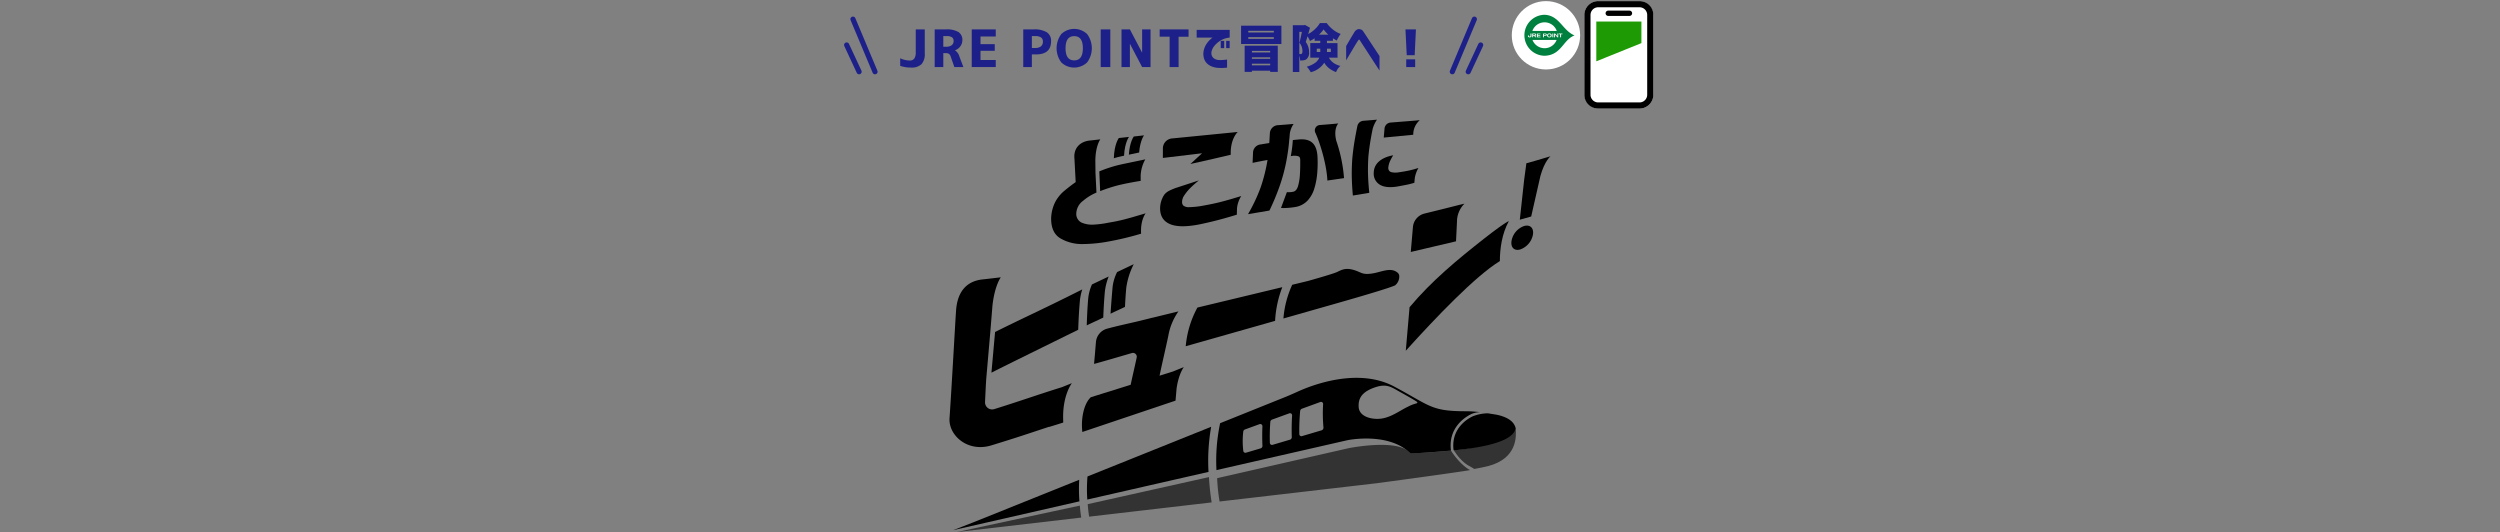 <svg xmlns="http://www.w3.org/2000/svg" width="970" height="206.435" viewBox="0 0 970 206.435">
  <rect x="0" y="0" width="970" height="206.435" fill="#808080" stroke="none"/>
  <g id="グループ_1350" data-name="グループ 1350" transform="translate(-155 -2848)">
    <g id="グループ_1349" data-name="グループ 1349">
      <g id="グループ_1318" data-name="グループ 1318">
        <g id="グループ_1313" data-name="グループ 1313">
          <g id="グループ_1312" data-name="グループ 1312">
            <path id="パス_3813" data-name="パス 3813" d="M524.829,3053.7l48.985-11.177a65.465,65.465,0,0,1-.081-8.363l-41.1,16.511Z"/>
            <path id="パス_3814" data-name="パス 3814" d="M573.966,3044.173l-47.72,10.262,48.263-5.613C574.234,3046.971,574.1,3045.83,573.966,3044.173Z" opacity="0.6"/>
            <path id="パス_3815" data-name="パス 3815" d="M734.917,3008.782a17.574,17.574,0,0,1,2.8.656c3.441,1.15,4.846,2.751,5.366,4.677a7.466,7.466,0,0,1-.273.882c-1.885,4.586-13.078,6.733-23.718,7.736-.06-.12-.107-.22-.132-.275-.922-8.276,5.469-11.984,7.456-12.926a16.658,16.658,0,0,1,5.859-1.173Z"/>
            <path id="パス_3816" data-name="パス 3816" d="M702.257,3023.917c1.435.011,6.579-.284,15.744-1.086l-.019-.043-.035-.136c-1.048-9.009,5.88-13.032,8.028-14.051a9.234,9.234,0,0,1,3.351-.694c-1.653-.153-3.489-.346-5.547-.346-13.465,0-13.7-2.016-27.728-9.533-14.2-7.607-32.153-.552-37.744,2.011-1.575.722-3.163,1.416-4.771,2.062L628.411,3012.2a70.144,70.144,0,0,0-1.424,18.2l50.82-11.6C678.478,3018.66,693.953,3015.652,702.257,3023.917ZM688.191,2998.4c4.869-1.747,6.536-.243,10.316,1.853,2.262,1.254,4.33,2.415,5.895,3.4.44.275.844.615.217.852a14.117,14.117,0,0,0-3.208,1.227c-3.072,1.42-6.572,4.218-10.614,4.705-3.562.428-8.422-.722-8.638-4.533C681.971,3002.59,683.376,3000.129,688.191,2998.4Zm-43.37,15.01c-.1,2.344-.112,4.875.01,7.591a.967.967,0,0,1-.689.959l-5.67,1.679a.824.824,0,0,1-1.068-.661,31.715,31.715,0,0,1-.019-7.525.986.986,0,0,1,.639-.815l5.659-2.062A.842.842,0,0,1,644.821,3013.412Zm11.392,4.192a1.021,1.021,0,0,1-.717,1l-6.72,1.99a.821.821,0,0,1-1.071-.76,79.9,79.9,0,0,1,.177-8.145,1.019,1.019,0,0,1,.667-.879l6.656-2.424a.82.82,0,0,1,1.128.846C656.171,3011.8,656.118,3014.6,656.213,3017.6Zm11.542-2.634-7.557,2.238a.8.8,0,0,1-1.063-.761,83.68,83.68,0,0,1,.324-8.975,1.072,1.072,0,0,1,.7-.894l7.085-2.581a.81.81,0,0,1,1.125.819,60.055,60.055,0,0,0,.135,9.046A1.057,1.057,0,0,1,667.755,3014.97Z"/>
            <path id="パス_3817" data-name="パス 3817" d="M718,3022.831c-9.882.91-14.783,1.066-15.572,1.055l-.213,0-.149-.151c-4.552-5.689-23.662-1.873-23.817-1.838l-50.993,11.635a71.091,71.091,0,0,0,.94,9.051l61.151-7.112s30.526-4.093,36.056-5.074C722.082,3028.67,718.829,3024.3,718,3022.831Z" opacity="0.6"/>
            <path id="パス_3818" data-name="パス 3818" d="M577.032,3043.616c.135,1.75.251,2.862.548,4.849l47.544-5.529a93.262,93.262,0,0,1-1.046-9.824Z" opacity="0.6"/>
            <path id="パス_3819" data-name="パス 3819" d="M727.046,3029.95c2.272-.452,3.689-.66,5.4-1.117,11.163-2.973,10.948-11.3,10.636-14.718-2.776,4.47-13.743,7.6-23.991,8.618.927,1.506,3.362,4.925,6.483,6.348Z" opacity="0.6"/>
            <path id="パス_3820" data-name="パス 3820" d="M576.944,3032.871a59.824,59.824,0,0,0-.073,8.957l47.034-10.733a76.089,76.089,0,0,1,1.027-17.5Z"/>
          </g>
        </g>
        <g id="グループ_1317" data-name="グループ 1317">
          <g id="グループ_1315" data-name="グループ 1315">
            <path id="パス_3821" data-name="パス 3821" d="M610,2901.694a3.909,3.909,0,0,0-3.8,3.816l-.012,3.773,15.214-1.814-4.527,4.161,8.974-2.023,6.677-1.56c-.218-6.264,2.729-8.852,2.729-8.852l-1.252.131Z"/>
            <path id="パス_3822" data-name="パス 3822" d="M704.01,2894.8l-9.439.75a2.559,2.559,0,0,0-2.378,2.368l-.3,3.462,11.449-1.095a7.346,7.346,0,0,1,2.544-5.661Z"/>
            <path id="パス_3823" data-name="パス 3823" d="M705.352,2913.17l-1.048.313h0l-.007,0-.623.186c-.27.073-.624.165-1.07.28-1.142.293-2.758.594-4.863.905a7.45,7.45,0,0,1-2.728-.016,1.665,1.665,0,0,1-1.168-.81,2.171,2.171,0,0,1-.156-1.244,7.686,7.686,0,0,1,.577-2.123,19.153,19.153,0,0,1,1.29-2.393s-7.486.917-7.544,6.809a4.948,4.948,0,0,0,2.136,4.438c1.485,1.032,3.728,1.329,6.7.909,1.807-.321,3.205-.585,4.207-.795a25.357,25.357,0,0,0,2.709-.713l.027-.275.007.292c0-.133,0-.264,0-.4l.155-1.563A11.679,11.679,0,0,1,705.352,2913.17Z"/>
            <path id="パス_3824" data-name="パス 3824" d="M686.866,2901.833q.309-1.77.737-3.859a12.218,12.218,0,0,1,1.66-3.539l-.919.081v-.005l-4.295.346a2.576,2.576,0,0,0-2.388,2.044q-.673,3.3-1.11,5.924-.559,3.346-.875,6.887-.25,3.74-.185,6.96.064,3.205.415,7.194l6.376-1.063q-.416-4.076-.492-7.259t.134-6.717q.32-3.364.878-6.633c.013-.078.028-.161.042-.241l0,.066C686.853,2901.956,686.861,2901.9,686.866,2901.833Z"/>
            <path id="パス_3825" data-name="パス 3825" d="M658.943,2902.112l-1.2.114c-.539.052-.714.08-1.125.119a48.942,48.942,0,0,1-.8,6.261,5.217,5.217,0,0,1,.709-.132,5.027,5.027,0,0,1,2.4.227q.651.344.56,1.859.038,2.521-.119,5.13a20.189,20.189,0,0,1-.72,4.489q-.565,1.89-1.821,2.2a8.668,8.668,0,0,1-2.514.173l-2.285,6.122a11.209,11.209,0,0,0,1.528.036,28.774,28.774,0,0,0,4.061-.4,8.419,8.419,0,0,0,4.7-2.46,11.911,11.911,0,0,0,2.61-4.61,27.229,27.229,0,0,0,1.137-5.834,46.108,46.108,0,0,0,.148-6.039q-.1-4.078-1.87-5.83C663.156,2902.361,661.36,2901.882,658.943,2902.112Z"/>
            <path id="パス_3826" data-name="パス 3826" d="M654.408,2908.794c.639-3.789.8-6.325.8-6.325.094-.84.175-1.753.247-2.726a9.183,9.183,0,0,1,1.47-3.661l-2.593.221-3.316.259a3.317,3.317,0,0,0-3.3,3.007q-.115,2.1-.238,3.929-1.513.24-3.3.536a3.3,3.3,0,0,0-2.995,2.992l-.184,4.16c.071-.008.632-.121,1.679-.339s2.417-.477,4.119-.781a64.179,64.179,0,0,1-2.677,10.681,65.035,65.035,0,0,1-4.888,10.347l8.311-1.4a91.646,91.646,0,0,0,4.214-10.236A68.535,68.535,0,0,0,654.408,2908.794Z"/>
            <path id="パス_3827" data-name="パス 3827" d="M674.265,2895.9l-3.316.3,0,0-3.731.3a2.1,2.1,0,0,0-1.838,3.051c1.847,4.009,4.384,12.383,4.64,18.5l6.466-.937a58.5,58.5,0,0,0-3.005-14.494C672.3,2897.832,674.265,2895.9,674.265,2895.9Z"/>
            <g id="グループ_1314" data-name="グループ 1314">
              <path id="パス_3828" data-name="パス 3828" d="M590.5,2911.692l-.2.041,0,0c-.56.126-1.119.253-1.652.386a51.162,51.162,0,0,0-7.114,2.382l.329,7.661a60.087,60.087,0,0,1,7.116-2.307c2.468-.594,5.346-1.154,8.607-1.679l-.013-1.946a14.013,14.013,0,0,1,1.808-6.4l-7.478,1.564C591.435,2911.494,590.957,2911.591,590.5,2911.692Z"/>
              <path id="パス_3829" data-name="パス 3829" d="M599.516,2930.759l-5.2,1.535c-1.007.283-1.969.546-2.879.785q-2.852.75-6.324,1.316a37.6,37.6,0,0,1-5.693.748,10.318,10.318,0,0,1-4.684-.738,3.688,3.688,0,0,1-2.14-3.52,6.352,6.352,0,0,1,2.659-4.987,19.511,19.511,0,0,1,5.169-3.174l-.377-7.643-.031-2.751h0l-.024-2.192c.134-5.79,1.943-8.067,1.943-8.067l-3.055.345h0l-1.09.115c-3.558.374-6.33,2.807-5.907,7.013l.483,9.113q-2.166,1.515-4.412,3.393a14.153,14.153,0,0,0-3.549,4.377,15.173,15.173,0,0,0-1.545,5.809c-.148,3.994,1.059,6.747,3.588,8.256a16.559,16.559,0,0,0,8.718,2.2,56.03,56.03,0,0,0,10.242-1.047,113.971,113.971,0,0,0,12.314-2.972v-.093l.025.046c-.017-.265-.024-.519-.029-.771l0-.437C597.74,2932.957,599.516,2930.759,599.516,2930.759Z"/>
              <path id="パス_3830" data-name="パス 3830" d="M588.655,2908.976c.533-.134,1.091-.262,1.652-.388l0,0,.2-.042c.2-.045.414-.087.621-.131.278-5.21,1.925-7.3,1.925-7.3l-3.944.439s-1.762,2.222-1.945,7.833l.013,0C587.662,2909.239,588.154,2909.1,588.655,2908.976Z"/>
              <path id="パス_3831" data-name="パス 3831" d="M596.988,2907.175c.376-4.741,1.893-6.656,1.893-6.656l-3.965.442s-1.6,2.021-1.915,7.054Z"/>
            </g>
            <path id="パス_3832" data-name="パス 3832" d="M636.61,2924.066l-3.934,1.178c-1.511.434-2.89.814-4.1,1.124-1.85.473-4.115.952-6.812,1.437a31.53,31.53,0,0,1-5.341.568,3.36,3.36,0,0,1-2.266-.589,1.969,1.969,0,0,1-.513-1.438,4.6,4.6,0,0,1,.925-2.643,17.721,17.721,0,0,1,2.26-2.739q1.29-1.289,3.321-2.966L611,2920.992c-2.48.972-3.674,1.565-4.507,2.944a9.841,9.841,0,0,0-1.373,4.735c-.045,3.088,1.255,5.185,3.861,6.29,2.562,1.086,6.442,1.1,11.557.069q7.1-1.469,14.353-3.741v-.056l.017.034c-.006-.091-.006-.176-.01-.265l.061-2.133A10.6,10.6,0,0,1,636.61,2924.066Z"/>
          </g>
          <g id="グループ_1316" data-name="グループ 1316">
            <path id="パス_3833" data-name="パス 3833" d="M591.991,2959.677a28.6,28.6,0,0,1,2.909-9.18l-6.46,3.065a17.064,17.064,0,0,0-1.754,5.814c-.3,3.327-.612,7.556-.8,10.348,1.53-.765,4.309-2,5.609-2.658C591.592,2964.958,591.752,2962.286,591.991,2959.677Z"/>
            <path id="パス_3834" data-name="パス 3834" d="M583.682,2961.174a23.056,23.056,0,0,1,1.487-5.893l-6.486,3.084a17.771,17.771,0,0,0-1.438,5.237c-.353,3.851-.518,8.336-.585,10.645,1.531-.758,4.981-2.323,6.408-3.033C583.143,2969.152,583.324,2965.09,583.682,2961.174Z"/>
            <path id="パス_3835" data-name="パス 3835" d="M567.047,2998.215c-9.705,3.034-16.5,5.472-26.278,8.522a2.754,2.754,0,0,1-3.574-2.764c.165-3.336.341-7.518.483-9.155l1.375-15.834c.294-3.389.524-6.3.772-9.359h0c0-.068.01-.128.013-.2.077-.947.156-1.908.24-2.9.876-7.832,3.238-10.931,3.238-10.931l-5.262.619v0l-1.882.207c-6.153.676-9.773,4.756-10.23,12.275-.438,6.5-1.575,27.661-2.524,41.577-.448,6.577,6.98,13.369,16.254,10.524,10.728-3.292,13.639-4.332,22.343-7.2l-.019.07q2.711-.81,5.512-1.711v-.178l.047.086c-.033-.51-.046-1-.056-1.484l-.005-.843c.039-8.585,3.4-12.879,3.4-12.879Z"/>
            <path id="パス_3836" data-name="パス 3836" d="M615.063,2982.341l34.672-9.847a42.666,42.666,0,0,1,2.8-13.074l-32.945,7.918A38.508,38.508,0,0,0,615.063,2982.341Z"/>
            <path id="パス_3837" data-name="パス 3837" d="M720.312,2933.972a9.842,9.842,0,0,1,2.908-6.959l-2.191.528-6.282,1.586-7.178,1.77a5.906,5.906,0,0,0-4.355,5.207l-.051.6h0l-.6,6.986c-.025.291-.047.544-.063.741l-.114,1.332,17.552-4.132Z"/>
            <path id="パス_3838" data-name="パス 3838" d="M610.291,2992.081l-5.382,1.692c1.156-5.569,2.231-9.923,3.379-15.383h0a23.506,23.506,0,0,1,3.947-9.571l-9.917,2.424c-.18.03-.359.06-.541.109-.893.242-1.787.456-2.681.679l-2.759.674c-3.919.918-7.837,1.758-11.756,2.811a5.906,5.906,0,0,0-4.355,5.207l-.3,3.538c-.026.585-.348,3.934-.424,4.939,4.883-1.323,9.783-2.8,14.676-4.218a1.484,1.484,0,0,1,1.862,1.734c-.811,3.813-1.533,6.767-2.343,10.581-6.43,2.022-9.024,2.81-15.455,4.832-2.421,2.206-3.934,7.514-3.3,13.483,12.6-4.241,23.559-7.923,36.163-12.164l.159-1.823h0l.244-2.816c.753-5.656,2.813-8.372,2.813-8.372l-4.035,1.628Z"/>
            <path id="パス_3839" data-name="パス 3839" d="M750.937,2910.311l-3.705,1.041-.865,6.46-1.68,15.436,4.413-1.241,3.58-15.742c1.614-5.81,3.918-7.636,3.918-7.636Z"/>
            <path id="パス_3840" data-name="パス 3840" d="M746.36,2935.693a7.455,7.455,0,0,0-4.87,5.7c-.426,2.536.962,4.065,3.341,3.4a7.578,7.578,0,0,0,4.947-5.726C750.2,2936.531,748.739,2935.024,746.36,2935.693Z"/>
            <path id="パス_3841" data-name="パス 3841" d="M701.91,2967.2q-.732,8.445-1.466,16.888c11.65-12.909,27.023-29,36.5-34.782.01-4.82.813-10.682,3.489-15.506-.99.248-5.578,3.62-9.662,6.832C720.47,2948.731,710.468,2956.976,701.91,2967.2Z"/>
            <path id="パス_3842" data-name="パス 3842" d="M697.214,2953.757c-2.7-2.236-6.323-.125-10.017.388-3.869.537-3.993-.579-7.116-1.447s-4.578.043-6.33.857c-1.707.793-10.8,3.331-11.267,3.464l-6.1,1.473a38.705,38.705,0,0,0-3.419,13.082l20.017-5.7c23.407-6.652,23.395-7.222,23.395-7.222a4.423,4.423,0,0,0,1.544-3.451,2.176,2.176,0,0,0-.032-.359A1.838,1.838,0,0,0,697.214,2953.757Z"/>
            <path id="パス_3843" data-name="パス 3843" d="M568.72,2963.393v-.006c-10.1,5.021-17.527,8.4-27.628,13.419l-1.416,15.79c7.031-3.57,21.3-10.542,33.676-16.655.009-.331.165-6,.659-11.4a20.46,20.46,0,0,1,.914-4.249Z"/>
          </g>
        </g>
      </g>
      <g id="グループ_1348" data-name="グループ 1348">
        <g id="グループ_1323" data-name="グループ 1323">
          <circle id="楕円形_35" data-name="楕円形 35" cx="13.26" cy="13.26" r="13.26" transform="translate(741.571 2848.435)" fill="#fff"/>
          <g id="グループ_1322" data-name="グループ 1322">
            <path id="パス_3848" data-name="パス 3848" d="M754.292,2853.736a7.951,7.951,0,0,0,0,15.9c6.586-.2,7.147-6.26,11.635-7.887C761.27,2859.845,760.036,2853.954,754.292,2853.736Zm0,2.928a5.025,5.025,0,0,1,4.734,3.339h-9.467A5.024,5.024,0,0,1,754.292,2856.664Zm0,10.046a5.028,5.028,0,0,1-4.686-3.208h9.371A5.023,5.023,0,0,1,754.292,2866.71Z" fill="#00803e"/>
            <path id="パス_3849" data-name="パス 3849" d="M752.706,2862.477v-.259h-1.029v-.309h.955v-.259h-.955v-.363h.988v-.261h-1.352v1.451Zm3.447-1.5c.447,0,.9.185.9.756,0,.479-.313.787-.886.787s-.894-.31-.894-.773c0-.56.434-.77.882-.77m.008,1.282a.511.511,0,1,0-.516-.5.479.479,0,0,0,.516.5m1.149.214h.363v-1.451h-.363Zm2.281,0v-1.451h-.346v1.013l-.889-1.013h-.364v1.451h.346v-1.017l.895,1.017Zm1.636-1.186v-.265h-1.441v.265h.539v1.186h.365v-1.186Zm-12.414-.265v.914a.286.286,0,1,1-.571,0v-.171h-.393v.191c0,.4.321.551.678.551s.675-.156.679-.551v-.934Zm5.8,0a.5.5,0,0,1,.476.2.425.425,0,0,1,.063.241.406.406,0,0,1-.1.278.568.568,0,0,1-.484.154h-.505v.583h-.358v-1.451Zm-.545.613h.446a.527.527,0,0,0,.177-.02.155.155,0,0,0,.1-.157.171.171,0,0,0-.191-.185h-.532Zm-3.414.838-.384-.583h-.412v.583H749.5v-1.451h.992a.705.705,0,0,1,.238.027.4.4,0,0,1,.288.407.451.451,0,0,1-.039.191.4.4,0,0,1-.336.221l.438.6Zm-.8-.838h.594c.067,0,.2-.017.2-.176s-.114-.186-.215-.186h-.579Z" fill="#fff"/>
          </g>
        </g>
        <g id="グループ_583" data-name="グループ 583">
          <g id="長方形_4676" data-name="長方形 4676">
            <rect id="長方形_327" data-name="長方形 327" width="26.767" height="41.694" rx="5.368" transform="translate(769.733 2848.435)" fill="#fff"/>
            <path id="パス_3850" data-name="パス 3850" d="M791.132,2890.129H775.1a5.374,5.374,0,0,1-5.368-5.368V2853.8a5.374,5.374,0,0,1,5.368-5.367h16.031a5.374,5.374,0,0,1,5.368,5.367v30.959A5.374,5.374,0,0,1,791.132,2890.129ZM775.1,2850.82a2.986,2.986,0,0,0-2.982,2.982v30.959a2.985,2.985,0,0,0,2.982,2.982h16.031a2.984,2.984,0,0,0,2.982-2.982V2853.8a2.985,2.985,0,0,0-2.982-2.982Z"/>
          </g>
          <path id="長方形_4677" data-name="長方形 4677" d="M779,2852.119h8.235a1.03,1.03,0,0,1,1.03,1.03h0a1.03,1.03,0,0,1-1.03,1.029H779a1.03,1.03,0,0,1-1.03-1.029h0A1.03,1.03,0,0,1,779,2852.119Z"/>
          <path id="パス_16780" data-name="パス 16780" d="M774.366,2856.345h17.5v8.382l-17.5,7.06Z" fill="#1e9b04"/>
        </g>
        <g id="グループ_1328" data-name="グループ 1328">
          <g id="グループ_1326" data-name="グループ 1326">
            <g id="グループ_1324" data-name="グループ 1324">
              <line id="線_151" data-name="線 151" x1="8.556" y2="20.4" transform="translate(718.494 2855.432)" fill="none" stroke="#1d2088" stroke-linecap="round" stroke-linejoin="round" stroke-width="2"/>
              <line id="線_152" data-name="線 152" x1="4.83" y2="10.378" transform="translate(724.67 2865.454)" fill="none" stroke="#1d2088" stroke-linecap="round" stroke-linejoin="round" stroke-width="2"/>
            </g>
            <g id="グループ_1325" data-name="グループ 1325">
              <line id="線_153" data-name="線 153" x2="8.556" y2="20.4" transform="translate(485.95 2855.432)" fill="none" stroke="#1d2088" stroke-linecap="round" stroke-linejoin="round" stroke-width="2"/>
              <line id="線_154" data-name="線 154" x2="4.83" y2="10.378" transform="translate(483.5 2865.454)" fill="none" stroke="#1d2088" stroke-linecap="round" stroke-linejoin="round" stroke-width="2"/>
            </g>
          </g>
          <g id="グループ_1327" data-name="グループ 1327">
            <path id="パス_3851" data-name="パス 3851" d="M504.273,2873.549V2870.6a8.485,8.485,0,0,0,3.652.879,2.144,2.144,0,0,0,1.807-.743,4.2,4.2,0,0,0,.576-2.519v-8.809h3.5v9.278a5.866,5.866,0,0,1-1.279,4.238,5.611,5.611,0,0,1-4.111,1.289A12.219,12.219,0,0,1,504.273,2873.549Z" fill="#1d2088"/>
            <path id="パス_3852" data-name="パス 3852" d="M521,2868.627v5.391h-3.34v-14.61h4.394a8.756,8.756,0,0,1,4.844,1.035,3.541,3.541,0,0,1,1.5,3.125,4,4,0,0,1-.791,2.412,4.126,4.126,0,0,1-2.061,1.514v.039a4.2,4.2,0,0,1,1.7,2.383l1.543,4.1h-3.5l-1.386-3.965a2.236,2.236,0,0,0-.674-1.133,2.116,2.116,0,0,0-1.24-.293Zm1.25-6.621H521v4.121h1.113a3.4,3.4,0,0,0,2.148-.586,1.951,1.951,0,0,0,.743-1.621,1.674,1.674,0,0,0-.635-1.455A3.716,3.716,0,0,0,522.246,2862.006Z" fill="#1d2088"/>
            <path id="パス_3853" data-name="パス 3853" d="M535.433,2862.162v2.969h5.527v2.578h-5.527v3.574h5.918v2.735h-9.316v-14.61h9.316v2.754Z" fill="#1d2088"/>
            <path id="パス_3854" data-name="パス 3854" d="M555.363,2869.115v4.9h-3.34v-14.61h4a9.219,9.219,0,0,1,5.166,1.133,3.9,3.9,0,0,1,1.631,3.438q0,5.136-5.86,5.136Zm0-2.5h1.25a3.56,3.56,0,0,0,2.256-.615,2.2,2.2,0,0,0,.771-1.826,1.906,1.906,0,0,0-.713-1.641,3.958,3.958,0,0,0-2.314-.527h-1.25Z" fill="#1d2088"/>
            <path id="パス_3855" data-name="パス 3855" d="M576.792,2872.221a7.271,7.271,0,0,1-10,0,9.184,9.184,0,0,1,0-11.016,7.271,7.271,0,0,1,10,0,9.18,9.18,0,0,1,0,11.016Zm-1.64-5.508q0-4.687-3.36-4.688t-3.359,4.7q0,4.7,3.359,4.7T575.152,2866.713Z" fill="#1d2088"/>
            <path id="パス_3856" data-name="パス 3856" d="M582.07,2874.018v-14.61h3.73v14.61Z" fill="#1d2088"/>
            <path id="パス_3857" data-name="パス 3857" d="M590.14,2874.018v-14.61H593.4l4.707,8.965h.039v-8.965h3.262v14.61h-3.262l-4.707-8.965H593.4v8.965Z" fill="#1d2088"/>
            <path id="パス_3858" data-name="パス 3858" d="M616.16,2859.408v2.832h-3.868v11.778h-3.476V2862.24h-3.867v-2.832Z" fill="#1d2088"/>
            <path id="パス_3859" data-name="パス 3859" d="M632.121,2859.6v2.988a8.187,8.187,0,0,0-3.35,1.025,9.48,9.48,0,0,0-2.363,1.914,5.452,5.452,0,0,0-1.221,2.08,2.95,2.95,0,0,0,.059,2.119,2.535,2.535,0,0,0,1.142,1.153,3.587,3.587,0,0,0,1.358.4,13.917,13.917,0,0,0,1.5,0q.722-.037,1.279-.107c.371-.045.563-.069.576-.069v3.125a16.915,16.915,0,0,1-1.895.147q-.819.011-1.7-.049a7.8,7.8,0,0,1-1.914-.381,5.893,5.893,0,0,1-1.982-1.064,4.61,4.61,0,0,1-1.367-1.934,6.1,6.1,0,0,1-.264-2.988,7.277,7.277,0,0,1,.752-2.246,8.4,8.4,0,0,1,1.172-1.69,11.4,11.4,0,0,1,1.084-1.064,3.259,3.259,0,0,1,.488-.371h-6.172V2859.6Zm-3.477,7.07v-2.813h1.348v2.813Zm2.109,0v-2.813H632.1v2.813Z" fill="#1d2088"/>
            <path id="パス_3860" data-name="パス 3860" d="M636.539,2857.963h15.644v7.109H636.539Zm1.386,17.93v-10.157h12.852v10.157h-2.949v-.469h-7.09v.469Zm11.328-15.293v-.645h-9.921v.645Zm0,2.48v-.664h-9.921v.664Zm-1.425,4.668h-7.09v.606h7.09Zm-7.09,3.086h7.09v-.6h-7.09Zm0,2.52h7.09v-.645h-7.09Z" fill="#1d2088"/>
            <path id="パス_3861" data-name="パス 3861" d="M673.964,2870.385h-3.339a6.281,6.281,0,0,0,1.855,2.08,8.887,8.887,0,0,0,2.578,1.123,5.775,5.775,0,0,0-1.66,2.4,11.026,11.026,0,0,1-2.617-1.416,7.841,7.841,0,0,1-1.973-2.236,8.69,8.69,0,0,1-5.254,3.691,7.219,7.219,0,0,0-.683-1.113,7.331,7.331,0,0,0-.86-1.035,10.292,10.292,0,0,0,3.281-1.514,4.917,4.917,0,0,0,1.6-1.982h-3.5v-5.664h3.867v-.9h-2.187v-.976a13.334,13.334,0,0,1-1.8,1.054,12.29,12.29,0,0,0-.957-1.816q-.37,1.289-.684,2.207a6.371,6.371,0,0,1,1.289,3.926,3.127,3.127,0,0,1-.976,2.715,2.345,2.345,0,0,1-1.192.468,5.61,5.61,0,0,1-1.308.059,6.181,6.181,0,0,0-.313-1.836v6.309h-2.519v-18.145h4.316l.391-.117,1.953,1.094c-.052.221-.117.468-.2.742s-.166.576-.263.908-.173.6-.225.791a11.512,11.512,0,0,0,2.627-1.9,10.863,10.863,0,0,0,1.924-2.354h2.617a12.89,12.89,0,0,0,2.49,2.569,10.338,10.338,0,0,0,2.94,1.65,11.57,11.57,0,0,0-1.485,2.559,11.586,11.586,0,0,1-1.523-.879v.976h-2.324v.9h4.1Zm-14.824-10.02v8.614h.41a.9.9,0,0,0,.528-.137q.273-.215.273-1.016a5.092,5.092,0,0,0-1.152-3.222q.429-1.66.937-4.239Zm6.758,7.813h1.367v-1.289H665.9Zm.879-6.719h3.633a12.162,12.162,0,0,1-1.856-2.051A12.543,12.543,0,0,1,666.777,2861.459Zm4.59,5.43h-1.5v1.289h1.5Z" fill="#1d2088"/>
            <path id="パス_3862" data-name="パス 3862" d="M677.308,2865.854q.781-1.328,1.328-2.266t1.074-1.817q.528-.877.821-1.347a2.6,2.6,0,0,1,.771-.811,2.08,2.08,0,0,1,.694-.293.853.853,0,0,1,.293-.029,2.5,2.5,0,0,1,.966.234,1.913,1.913,0,0,1,.694.664q.234.353.927,1.407t1.6,2.422q.907,1.368,1.758,2.666t2.021,3.056v5.645q-7.4-11.367-7.558-11.641a1.031,1.031,0,0,0-.3-.361c-.071-.032-.107-.042-.107-.029,0-.013-.027,0-.079.039a1.81,1.81,0,0,0-.273.351c-.117.156-.349.512-.693,1.065s-.736,1.2-1.172,1.933l-1.709,2.881q-1.055,1.779-1.055,1.8Z" fill="#1d2088"/>
            <path id="パス_3863" data-name="パス 3863" d="M700.32,2859.408h4.062l-.488,10h-3.086Zm.293,14.61v-3.008h3.476v3.008Z" fill="#1d2088"/>
          </g>
        </g>
      </g>
    </g>
    <g id="長方形_341" data-name="長方形 341" transform="translate(155 2848)" fill="#fff" stroke="#707070" stroke-width="1" opacity="0">
      <rect width="970" height="206" stroke="none"/>
      <rect x="0.5" y="0.5" width="969" height="205" fill="none"/>
    </g>
  </g>
</svg>
